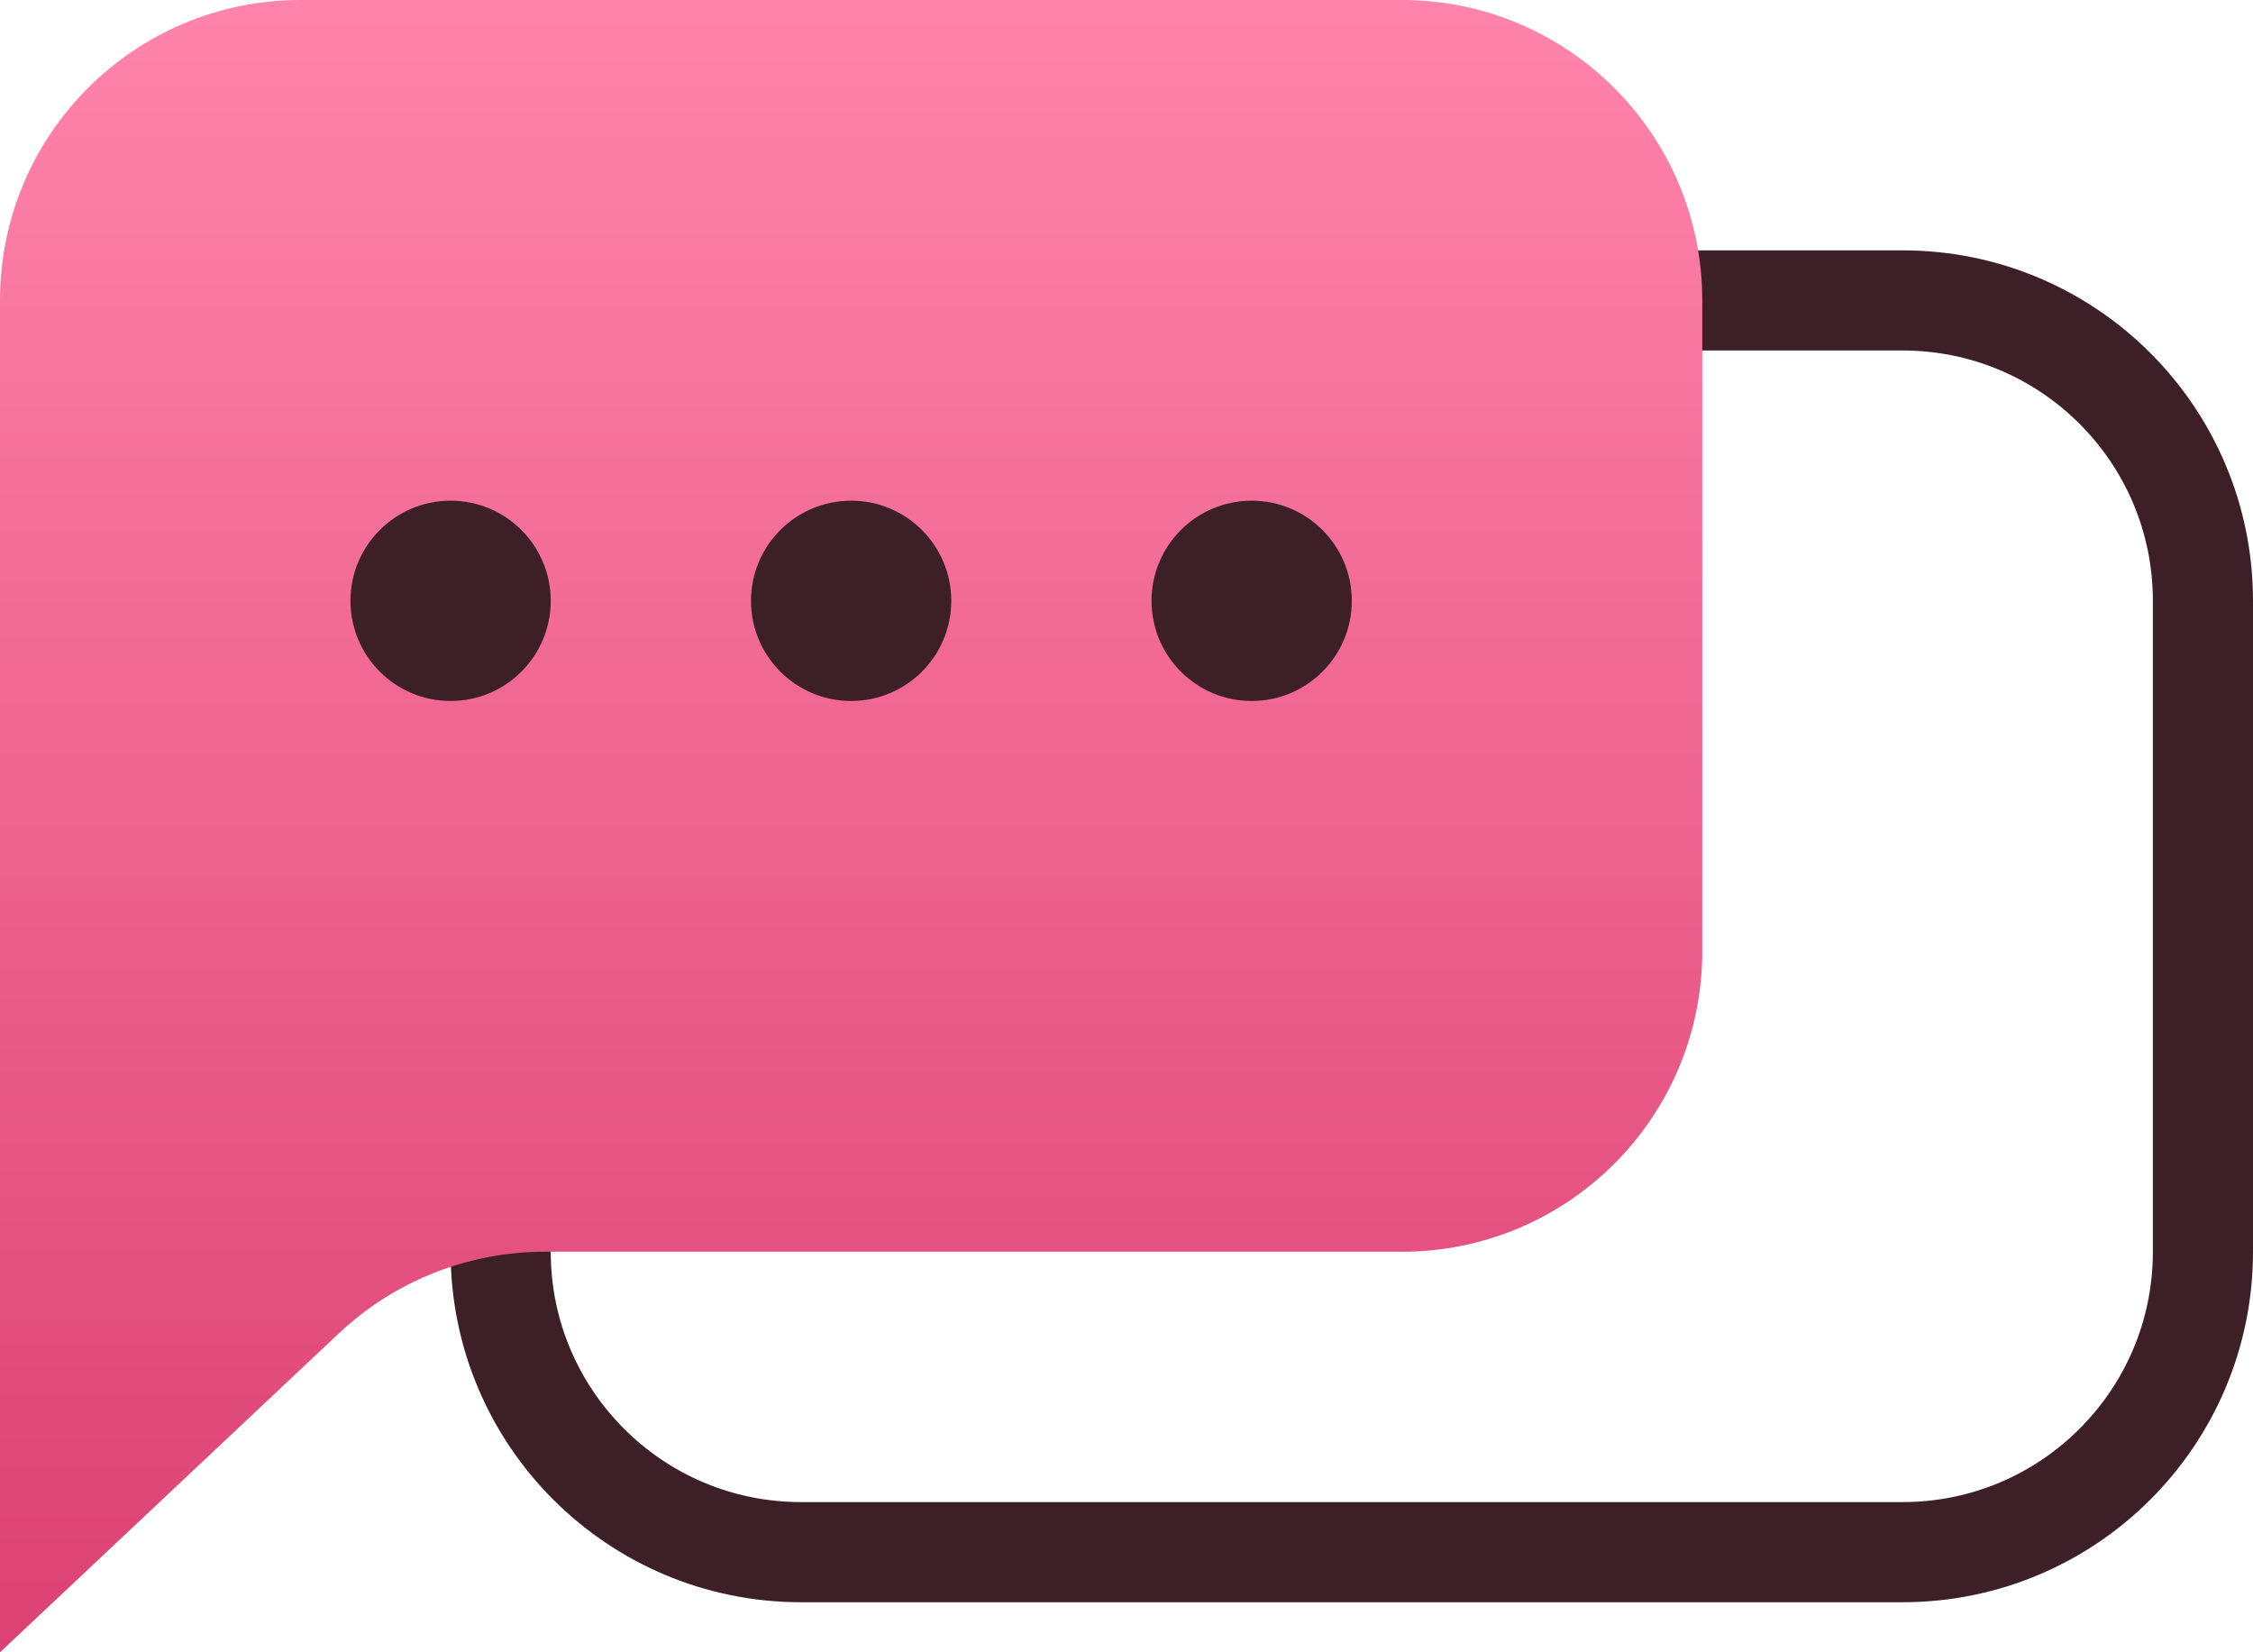 <svg width="45" height="33" viewBox="0 0 45 33" fill="none" xmlns="http://www.w3.org/2000/svg">
<path d="M33.5 6H38C41.314 6 44 8.686 44 12V18.5V24.75V25C44 28.314 41.314 31 38 31H37.5H33H27H16C12.686 31 10 28.314 10 25V24" stroke="#3D1F28" stroke-width="2"/>
<path d="M0 6C0 2.686 2.686 0 6 0H28C31.314 0 34 2.686 34 6V19C34 22.314 31.314 25 28 25H17H10.88C9.351 25 7.88 25.583 6.767 26.631L0 33V25V18.75V12.5V6Z" fill="url(#paint0_linear_181_550)"/>
<circle cx="9" cy="12" r="2" fill="#3D1F28"/>
<circle cx="17" cy="12" r="2" fill="#3D1F28"/>
<circle cx="25" cy="12" r="2" fill="#3D1F28"/>
<defs>
<linearGradient id="paint0_linear_181_550" x1="17" y1="0" x2="17" y2="33" gradientUnits="userSpaceOnUse">
<stop stop-color="#FF84AB"/>
<stop offset="1" stop-color="#DC4172"/>
</linearGradient>
</defs>
</svg>
